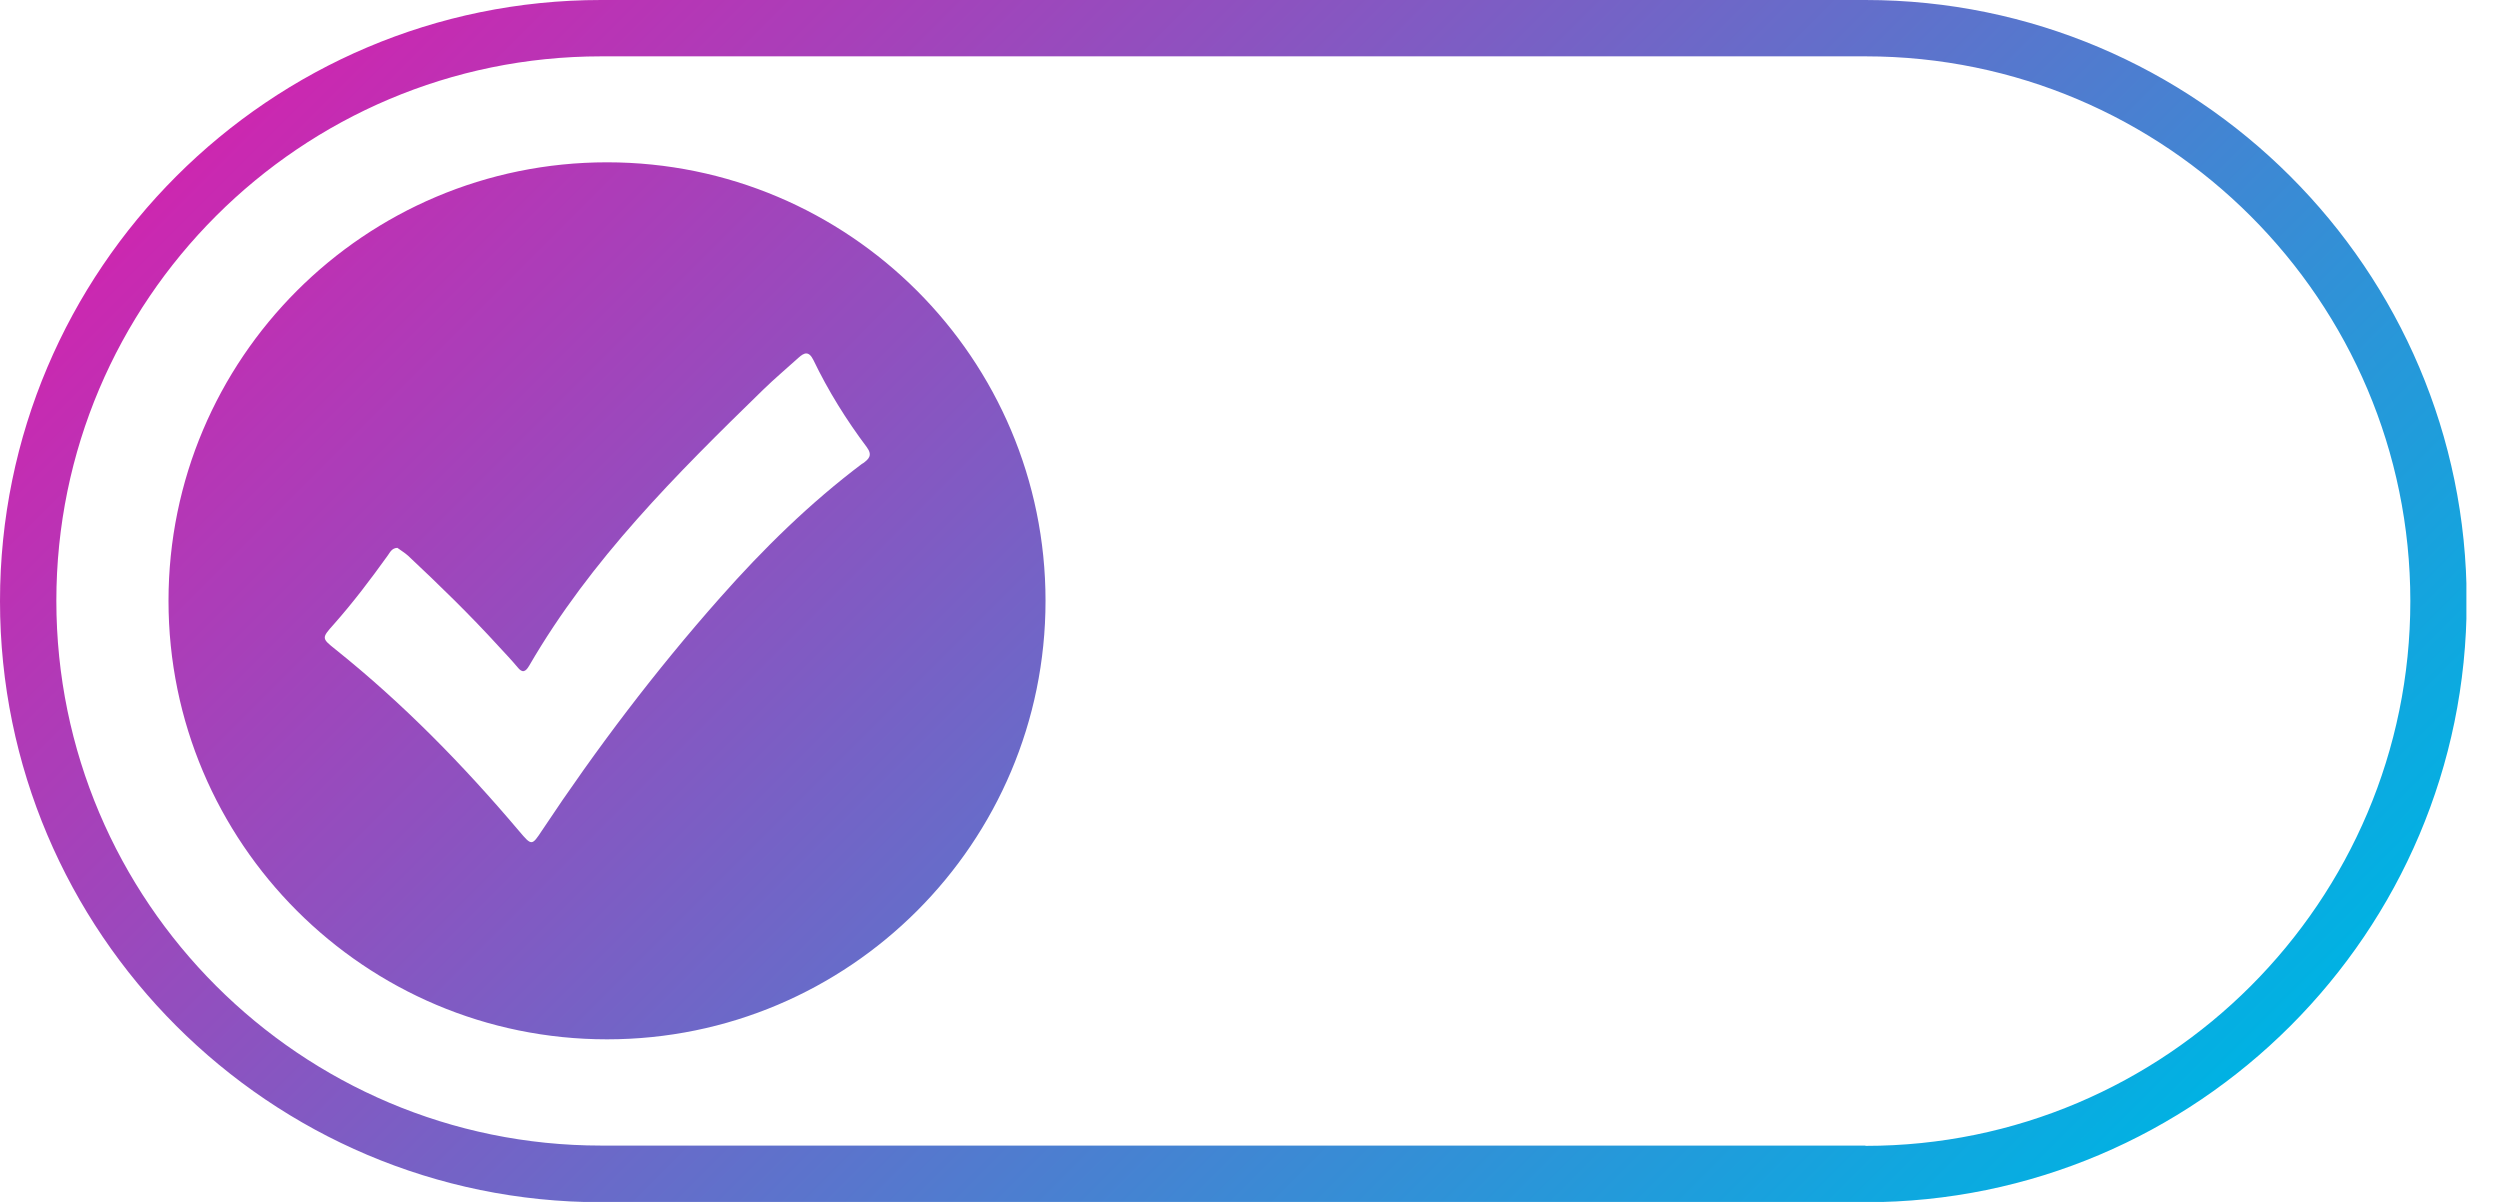 <svg width="52" height="25" viewBox="0 0 52 25" fill="none" xmlns="http://www.w3.org/2000/svg">
<g clip-path="url(#clip0_1713_6541)">
<path d="M38.798 0H12.503C5.61 0 0 5.61 0 12.503C0 19.396 5.61 25.006 12.503 25.006H38.804C45.697 25.006 51.307 19.396 51.307 12.503C51.307 5.61 45.692 0 38.798 0ZM38.798 23.828H12.503C6.254 23.828 1.172 18.746 1.172 12.497C1.172 6.249 6.254 1.172 12.503 1.172H38.804C45.053 1.172 50.135 6.254 50.135 12.503C50.135 18.752 45.053 23.834 38.804 23.834L38.798 23.828ZM12.626 3.376C7.585 3.376 3.505 7.462 3.505 12.497C3.505 17.532 7.591 21.618 12.626 21.618C17.661 21.618 21.747 17.532 21.747 12.497C21.747 7.462 17.661 3.376 12.626 3.376ZM17.937 9.642C16.846 10.463 15.879 11.413 14.977 12.433C13.628 13.957 12.403 15.574 11.278 17.268C11.061 17.597 11.061 17.597 10.797 17.286C9.637 15.914 8.382 14.631 6.975 13.505C6.688 13.277 6.688 13.271 6.94 12.989C7.345 12.532 7.708 12.052 8.066 11.553C8.113 11.489 8.148 11.401 8.265 11.395C8.335 11.448 8.417 11.495 8.488 11.559C9.138 12.169 9.777 12.79 10.381 13.453C10.51 13.593 10.639 13.728 10.762 13.875C10.867 14.009 10.932 13.974 11.008 13.845C12.286 11.641 14.068 9.865 15.873 8.107C16.114 7.872 16.366 7.661 16.612 7.438C16.729 7.333 16.823 7.298 16.917 7.485C17.227 8.13 17.603 8.734 18.03 9.302C18.154 9.472 18.072 9.549 17.943 9.642H17.937Z" fill="url(#paint0_linear_1713_6541)"/>
</g>
<defs>
<linearGradient id="paint0_linear_1713_6541" x1="10.24" y1="-2.907" x2="41.061" y2="27.907" gradientUnits="userSpaceOnUse">
<stop stop-color="#CC27B0"/>
<stop offset="1" stop-color="#00B2E3"/>
</linearGradient>
<clipPath id="clip0_1713_6541">
<rect width="51.301" height="25" fill="white"/>
</clipPath>
</defs>
</svg>
